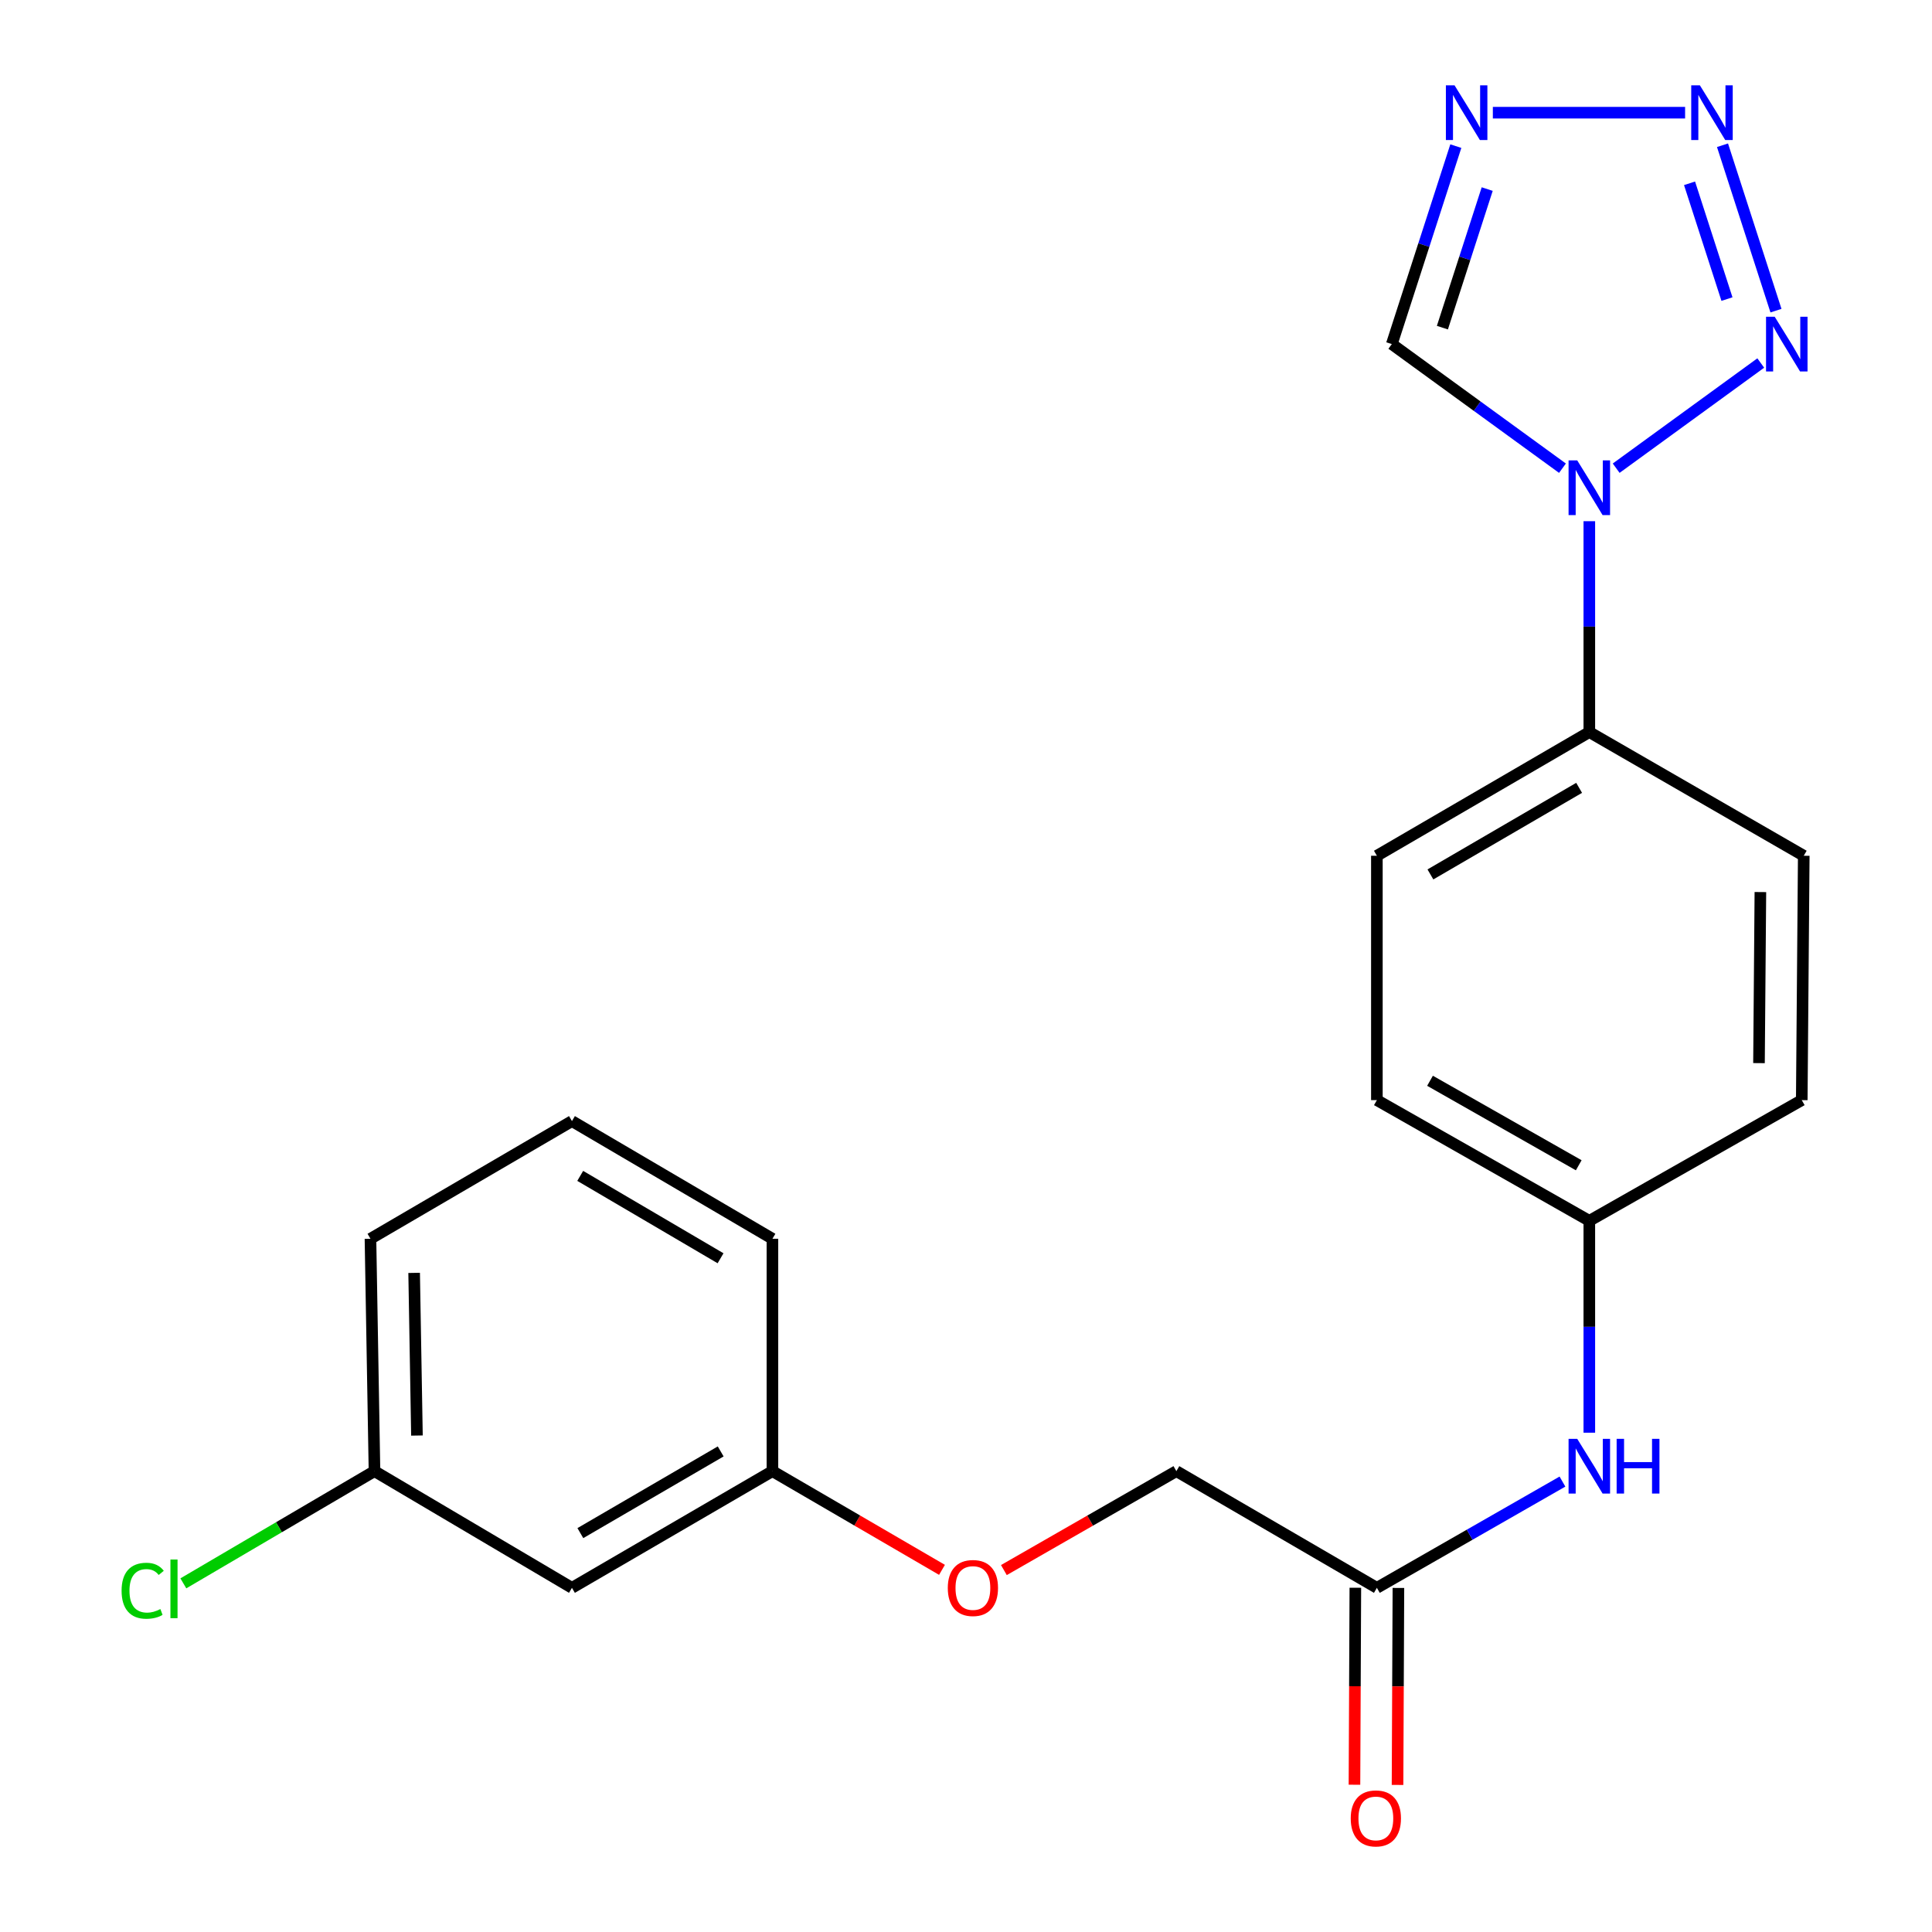 <?xml version='1.0' encoding='iso-8859-1'?>
<svg version='1.1' baseProfile='full'
              xmlns='http://www.w3.org/2000/svg'
                      xmlns:rdkit='http://www.rdkit.org/xml'
                      xmlns:xlink='http://www.w3.org/1999/xlink'
                  xml:space='preserve'
width='1000px' height='1000px' viewBox='0 0 1000 1000'>
<!-- END OF HEADER -->
<rect style='opacity:1.0;fill:#FFFFFF;stroke:none' width='1000' height='1000' x='0' y='0'> </rect>
<path class='bond-0' d='M 836.529,242.336 L 911.366,187.895' style='fill:none;fill-rule:evenodd;stroke:#0000FF;stroke-width:6px;stroke-linecap:butt;stroke-linejoin:miter;stroke-opacity:1' />
<path class='bond-3' d='M 808.729,242.338 L 764.564,210.217' style='fill:none;fill-rule:evenodd;stroke:#0000FF;stroke-width:6px;stroke-linecap:butt;stroke-linejoin:miter;stroke-opacity:1' />
<path class='bond-3' d='M 764.564,210.217 L 720.398,178.096' style='fill:none;fill-rule:evenodd;stroke:#000000;stroke-width:6px;stroke-linecap:butt;stroke-linejoin:miter;stroke-opacity:1' />
<path class='bond-4' d='M 822.629,269.769 L 822.629,324.343' style='fill:none;fill-rule:evenodd;stroke:#0000FF;stroke-width:6px;stroke-linecap:butt;stroke-linejoin:miter;stroke-opacity:1' />
<path class='bond-4' d='M 822.629,324.343 L 822.629,378.918' style='fill:none;fill-rule:evenodd;stroke:#000000;stroke-width:6px;stroke-linecap:butt;stroke-linejoin:miter;stroke-opacity:1' />
<path class='bond-1' d='M 919.241,160.79 L 891.566,75.179' style='fill:none;fill-rule:evenodd;stroke:#0000FF;stroke-width:6px;stroke-linecap:butt;stroke-linejoin:miter;stroke-opacity:1' />
<path class='bond-1' d='M 893.877,154.806 L 874.504,94.878' style='fill:none;fill-rule:evenodd;stroke:#0000FF;stroke-width:6px;stroke-linecap:butt;stroke-linejoin:miter;stroke-opacity:1' />
<path class='bond-22' d='M 872.204,58.327 L 772.695,58.327' style='fill:none;fill-rule:evenodd;stroke:#0000FF;stroke-width:6px;stroke-linecap:butt;stroke-linejoin:miter;stroke-opacity:1' />
<path class='bond-2' d='M 753.532,75.634 L 736.965,126.865' style='fill:none;fill-rule:evenodd;stroke:#0000FF;stroke-width:6px;stroke-linecap:butt;stroke-linejoin:miter;stroke-opacity:1' />
<path class='bond-2' d='M 736.965,126.865 L 720.398,178.096' style='fill:none;fill-rule:evenodd;stroke:#000000;stroke-width:6px;stroke-linecap:butt;stroke-linejoin:miter;stroke-opacity:1' />
<path class='bond-2' d='M 769.774,97.863 L 758.178,133.725' style='fill:none;fill-rule:evenodd;stroke:#0000FF;stroke-width:6px;stroke-linecap:butt;stroke-linejoin:miter;stroke-opacity:1' />
<path class='bond-2' d='M 758.178,133.725 L 746.581,169.587' style='fill:none;fill-rule:evenodd;stroke:#000000;stroke-width:6px;stroke-linecap:butt;stroke-linejoin:miter;stroke-opacity:1' />
<path class='bond-9' d='M 822.629,378.918 L 712.67,442.939' style='fill:none;fill-rule:evenodd;stroke:#000000;stroke-width:6px;stroke-linecap:butt;stroke-linejoin:miter;stroke-opacity:1' />
<path class='bond-9' d='M 817.353,407.787 L 740.381,452.602' style='fill:none;fill-rule:evenodd;stroke:#000000;stroke-width:6px;stroke-linecap:butt;stroke-linejoin:miter;stroke-opacity:1' />
<path class='bond-10' d='M 822.629,378.918 L 933.617,442.939' style='fill:none;fill-rule:evenodd;stroke:#000000;stroke-width:6px;stroke-linecap:butt;stroke-linejoin:miter;stroke-opacity:1' />
<path class='bond-5' d='M 712.67,821.866 L 760.696,794.364' style='fill:none;fill-rule:evenodd;stroke:#000000;stroke-width:6px;stroke-linecap:butt;stroke-linejoin:miter;stroke-opacity:1' />
<path class='bond-5' d='M 760.696,794.364 L 808.722,766.862' style='fill:none;fill-rule:evenodd;stroke:#0000FF;stroke-width:6px;stroke-linecap:butt;stroke-linejoin:miter;stroke-opacity:1' />
<path class='bond-7' d='M 701.523,821.816 L 701.295,872.796' style='fill:none;fill-rule:evenodd;stroke:#000000;stroke-width:6px;stroke-linecap:butt;stroke-linejoin:miter;stroke-opacity:1' />
<path class='bond-7' d='M 701.295,872.796 L 701.067,923.776' style='fill:none;fill-rule:evenodd;stroke:#FF0000;stroke-width:6px;stroke-linecap:butt;stroke-linejoin:miter;stroke-opacity:1' />
<path class='bond-7' d='M 723.817,821.916 L 723.589,872.896' style='fill:none;fill-rule:evenodd;stroke:#000000;stroke-width:6px;stroke-linecap:butt;stroke-linejoin:miter;stroke-opacity:1' />
<path class='bond-7' d='M 723.589,872.896 L 723.361,923.876' style='fill:none;fill-rule:evenodd;stroke:#FF0000;stroke-width:6px;stroke-linecap:butt;stroke-linejoin:miter;stroke-opacity:1' />
<path class='bond-13' d='M 712.67,821.866 L 608.89,761.461' style='fill:none;fill-rule:evenodd;stroke:#000000;stroke-width:6px;stroke-linecap:butt;stroke-linejoin:miter;stroke-opacity:1' />
<path class='bond-6' d='M 822.629,741.562 L 822.629,686.728' style='fill:none;fill-rule:evenodd;stroke:#0000FF;stroke-width:6px;stroke-linecap:butt;stroke-linejoin:miter;stroke-opacity:1' />
<path class='bond-6' d='M 822.629,686.728 L 822.629,631.895' style='fill:none;fill-rule:evenodd;stroke:#000000;stroke-width:6px;stroke-linecap:butt;stroke-linejoin:miter;stroke-opacity:1' />
<path class='bond-8' d='M 296.041,821.866 L 399.808,761.461' style='fill:none;fill-rule:evenodd;stroke:#000000;stroke-width:6px;stroke-linecap:butt;stroke-linejoin:miter;stroke-opacity:1' />
<path class='bond-8' d='M 300.39,793.538 L 373.027,751.254' style='fill:none;fill-rule:evenodd;stroke:#000000;stroke-width:6px;stroke-linecap:butt;stroke-linejoin:miter;stroke-opacity:1' />
<path class='bond-15' d='M 296.041,821.866 L 193.834,761.461' style='fill:none;fill-rule:evenodd;stroke:#000000;stroke-width:6px;stroke-linecap:butt;stroke-linejoin:miter;stroke-opacity:1' />
<path class='bond-16' d='M 712.67,442.939 L 712.67,569.421' style='fill:none;fill-rule:evenodd;stroke:#000000;stroke-width:6px;stroke-linecap:butt;stroke-linejoin:miter;stroke-opacity:1' />
<path class='bond-17' d='M 933.617,442.939 L 932.589,569.421' style='fill:none;fill-rule:evenodd;stroke:#000000;stroke-width:6px;stroke-linecap:butt;stroke-linejoin:miter;stroke-opacity:1' />
<path class='bond-17' d='M 911.17,461.73 L 910.45,550.268' style='fill:none;fill-rule:evenodd;stroke:#000000;stroke-width:6px;stroke-linecap:butt;stroke-linejoin:miter;stroke-opacity:1' />
<path class='bond-11' d='M 822.629,631.895 L 932.589,569.421' style='fill:none;fill-rule:evenodd;stroke:#000000;stroke-width:6px;stroke-linecap:butt;stroke-linejoin:miter;stroke-opacity:1' />
<path class='bond-23' d='M 822.629,631.895 L 712.67,569.421' style='fill:none;fill-rule:evenodd;stroke:#000000;stroke-width:6px;stroke-linecap:butt;stroke-linejoin:miter;stroke-opacity:1' />
<path class='bond-23' d='M 817.149,603.14 L 740.177,559.408' style='fill:none;fill-rule:evenodd;stroke:#000000;stroke-width:6px;stroke-linecap:butt;stroke-linejoin:miter;stroke-opacity:1' />
<path class='bond-12' d='M 519.61,812.669 L 564.25,787.065' style='fill:none;fill-rule:evenodd;stroke:#FF0000;stroke-width:6px;stroke-linecap:butt;stroke-linejoin:miter;stroke-opacity:1' />
<path class='bond-12' d='M 564.25,787.065 L 608.89,761.461' style='fill:none;fill-rule:evenodd;stroke:#000000;stroke-width:6px;stroke-linecap:butt;stroke-linejoin:miter;stroke-opacity:1' />
<path class='bond-14' d='M 487.573,812.551 L 443.69,787.006' style='fill:none;fill-rule:evenodd;stroke:#FF0000;stroke-width:6px;stroke-linecap:butt;stroke-linejoin:miter;stroke-opacity:1' />
<path class='bond-14' d='M 443.69,787.006 L 399.808,761.461' style='fill:none;fill-rule:evenodd;stroke:#000000;stroke-width:6px;stroke-linecap:butt;stroke-linejoin:miter;stroke-opacity:1' />
<path class='bond-20' d='M 399.808,761.461 L 399.808,641.184' style='fill:none;fill-rule:evenodd;stroke:#000000;stroke-width:6px;stroke-linecap:butt;stroke-linejoin:miter;stroke-opacity:1' />
<path class='bond-18' d='M 193.834,761.461 L 144.369,790.5' style='fill:none;fill-rule:evenodd;stroke:#000000;stroke-width:6px;stroke-linecap:butt;stroke-linejoin:miter;stroke-opacity:1' />
<path class='bond-18' d='M 144.369,790.5 L 94.903,819.54' style='fill:none;fill-rule:evenodd;stroke:#00CC00;stroke-width:6px;stroke-linecap:butt;stroke-linejoin:miter;stroke-opacity:1' />
<path class='bond-24' d='M 193.834,761.461 L 191.753,641.184' style='fill:none;fill-rule:evenodd;stroke:#000000;stroke-width:6px;stroke-linecap:butt;stroke-linejoin:miter;stroke-opacity:1' />
<path class='bond-24' d='M 215.813,743.034 L 214.356,658.84' style='fill:none;fill-rule:evenodd;stroke:#000000;stroke-width:6px;stroke-linecap:butt;stroke-linejoin:miter;stroke-opacity:1' />
<path class='bond-19' d='M 296.041,580.271 L 399.808,641.184' style='fill:none;fill-rule:evenodd;stroke:#000000;stroke-width:6px;stroke-linecap:butt;stroke-linejoin:miter;stroke-opacity:1' />
<path class='bond-19' d='M 300.319,608.635 L 372.956,651.273' style='fill:none;fill-rule:evenodd;stroke:#000000;stroke-width:6px;stroke-linecap:butt;stroke-linejoin:miter;stroke-opacity:1' />
<path class='bond-21' d='M 296.041,580.271 L 191.753,641.184' style='fill:none;fill-rule:evenodd;stroke:#000000;stroke-width:6px;stroke-linecap:butt;stroke-linejoin:miter;stroke-opacity:1' />
<path  class='atom-0' d='M 816.369 238.287
L 825.649 253.287
Q 826.569 254.767, 828.049 257.447
Q 829.529 260.127, 829.609 260.287
L 829.609 238.287
L 833.369 238.287
L 833.369 266.607
L 829.489 266.607
L 819.529 250.207
Q 818.369 248.287, 817.129 246.087
Q 815.929 243.887, 815.569 243.207
L 815.569 266.607
L 811.889 266.607
L 811.889 238.287
L 816.369 238.287
' fill='#0000FF'/>
<path  class='atom-1' d='M 918.576 163.936
L 927.856 178.936
Q 928.776 180.416, 930.256 183.096
Q 931.736 185.776, 931.816 185.936
L 931.816 163.936
L 935.576 163.936
L 935.576 192.256
L 931.696 192.256
L 921.736 175.856
Q 920.576 173.936, 919.336 171.736
Q 918.136 169.536, 917.776 168.856
L 917.776 192.256
L 914.096 192.256
L 914.096 163.936
L 918.576 163.936
' fill='#0000FF'/>
<path  class='atom-2' d='M 879.858 44.167
L 889.138 59.167
Q 890.058 60.647, 891.538 63.327
Q 893.018 66.007, 893.098 66.167
L 893.098 44.167
L 896.858 44.167
L 896.858 72.487
L 892.978 72.487
L 883.018 56.087
Q 881.858 54.167, 880.618 51.967
Q 879.418 49.767, 879.058 49.087
L 879.058 72.487
L 875.378 72.487
L 875.378 44.167
L 879.858 44.167
' fill='#0000FF'/>
<path  class='atom-3' d='M 752.868 44.167
L 762.148 59.167
Q 763.068 60.647, 764.548 63.327
Q 766.028 66.007, 766.108 66.167
L 766.108 44.167
L 769.868 44.167
L 769.868 72.487
L 765.988 72.487
L 756.028 56.087
Q 754.868 54.167, 753.628 51.967
Q 752.428 49.767, 752.068 49.087
L 752.068 72.487
L 748.388 72.487
L 748.388 44.167
L 752.868 44.167
' fill='#0000FF'/>
<path  class='atom-7' d='M 816.369 744.737
L 825.649 759.737
Q 826.569 761.217, 828.049 763.897
Q 829.529 766.577, 829.609 766.737
L 829.609 744.737
L 833.369 744.737
L 833.369 773.057
L 829.489 773.057
L 819.529 756.657
Q 818.369 754.737, 817.129 752.537
Q 815.929 750.337, 815.569 749.657
L 815.569 773.057
L 811.889 773.057
L 811.889 744.737
L 816.369 744.737
' fill='#0000FF'/>
<path  class='atom-7' d='M 836.769 744.737
L 840.609 744.737
L 840.609 756.777
L 855.089 756.777
L 855.089 744.737
L 858.929 744.737
L 858.929 773.057
L 855.089 773.057
L 855.089 759.977
L 840.609 759.977
L 840.609 773.057
L 836.769 773.057
L 836.769 744.737
' fill='#0000FF'/>
<path  class='atom-8' d='M 699.137 941.208
Q 699.137 934.408, 702.497 930.608
Q 705.857 926.808, 712.137 926.808
Q 718.417 926.808, 721.777 930.608
Q 725.137 934.408, 725.137 941.208
Q 725.137 948.088, 721.737 952.008
Q 718.337 955.888, 712.137 955.888
Q 705.897 955.888, 702.497 952.008
Q 699.137 948.128, 699.137 941.208
M 712.137 952.688
Q 716.457 952.688, 718.777 949.808
Q 721.137 946.888, 721.137 941.208
Q 721.137 935.648, 718.777 932.848
Q 716.457 930.008, 712.137 930.008
Q 707.817 930.008, 705.457 932.808
Q 703.137 935.608, 703.137 941.208
Q 703.137 946.928, 705.457 949.808
Q 707.817 952.688, 712.137 952.688
' fill='#FF0000'/>
<path  class='atom-13' d='M 490.575 821.946
Q 490.575 815.146, 493.935 811.346
Q 497.295 807.546, 503.575 807.546
Q 509.855 807.546, 513.215 811.346
Q 516.575 815.146, 516.575 821.946
Q 516.575 828.826, 513.175 832.746
Q 509.775 836.626, 503.575 836.626
Q 497.335 836.626, 493.935 832.746
Q 490.575 828.866, 490.575 821.946
M 503.575 833.426
Q 507.895 833.426, 510.215 830.546
Q 512.575 827.626, 512.575 821.946
Q 512.575 816.386, 510.215 813.586
Q 507.895 810.746, 503.575 810.746
Q 499.255 810.746, 496.895 813.546
Q 494.575 816.346, 494.575 821.946
Q 494.575 827.666, 496.895 830.546
Q 499.255 833.426, 503.575 833.426
' fill='#FF0000'/>
<path  class='atom-19' d='M 62.935 823.366
Q 62.935 816.326, 66.215 812.646
Q 69.535 808.926, 75.815 808.926
Q 81.655 808.926, 84.775 813.046
L 82.135 815.206
Q 79.855 812.206, 75.815 812.206
Q 71.535 812.206, 69.255 815.086
Q 67.015 817.926, 67.015 823.366
Q 67.015 828.966, 69.335 831.846
Q 71.695 834.726, 76.255 834.726
Q 79.375 834.726, 83.015 832.846
L 84.135 835.846
Q 82.655 836.806, 80.415 837.366
Q 78.175 837.926, 75.695 837.926
Q 69.535 837.926, 66.215 834.166
Q 62.935 830.406, 62.935 823.366
' fill='#00CC00'/>
<path  class='atom-19' d='M 88.215 807.206
L 91.895 807.206
L 91.895 837.566
L 88.215 837.566
L 88.215 807.206
' fill='#00CC00'/>
</svg>
